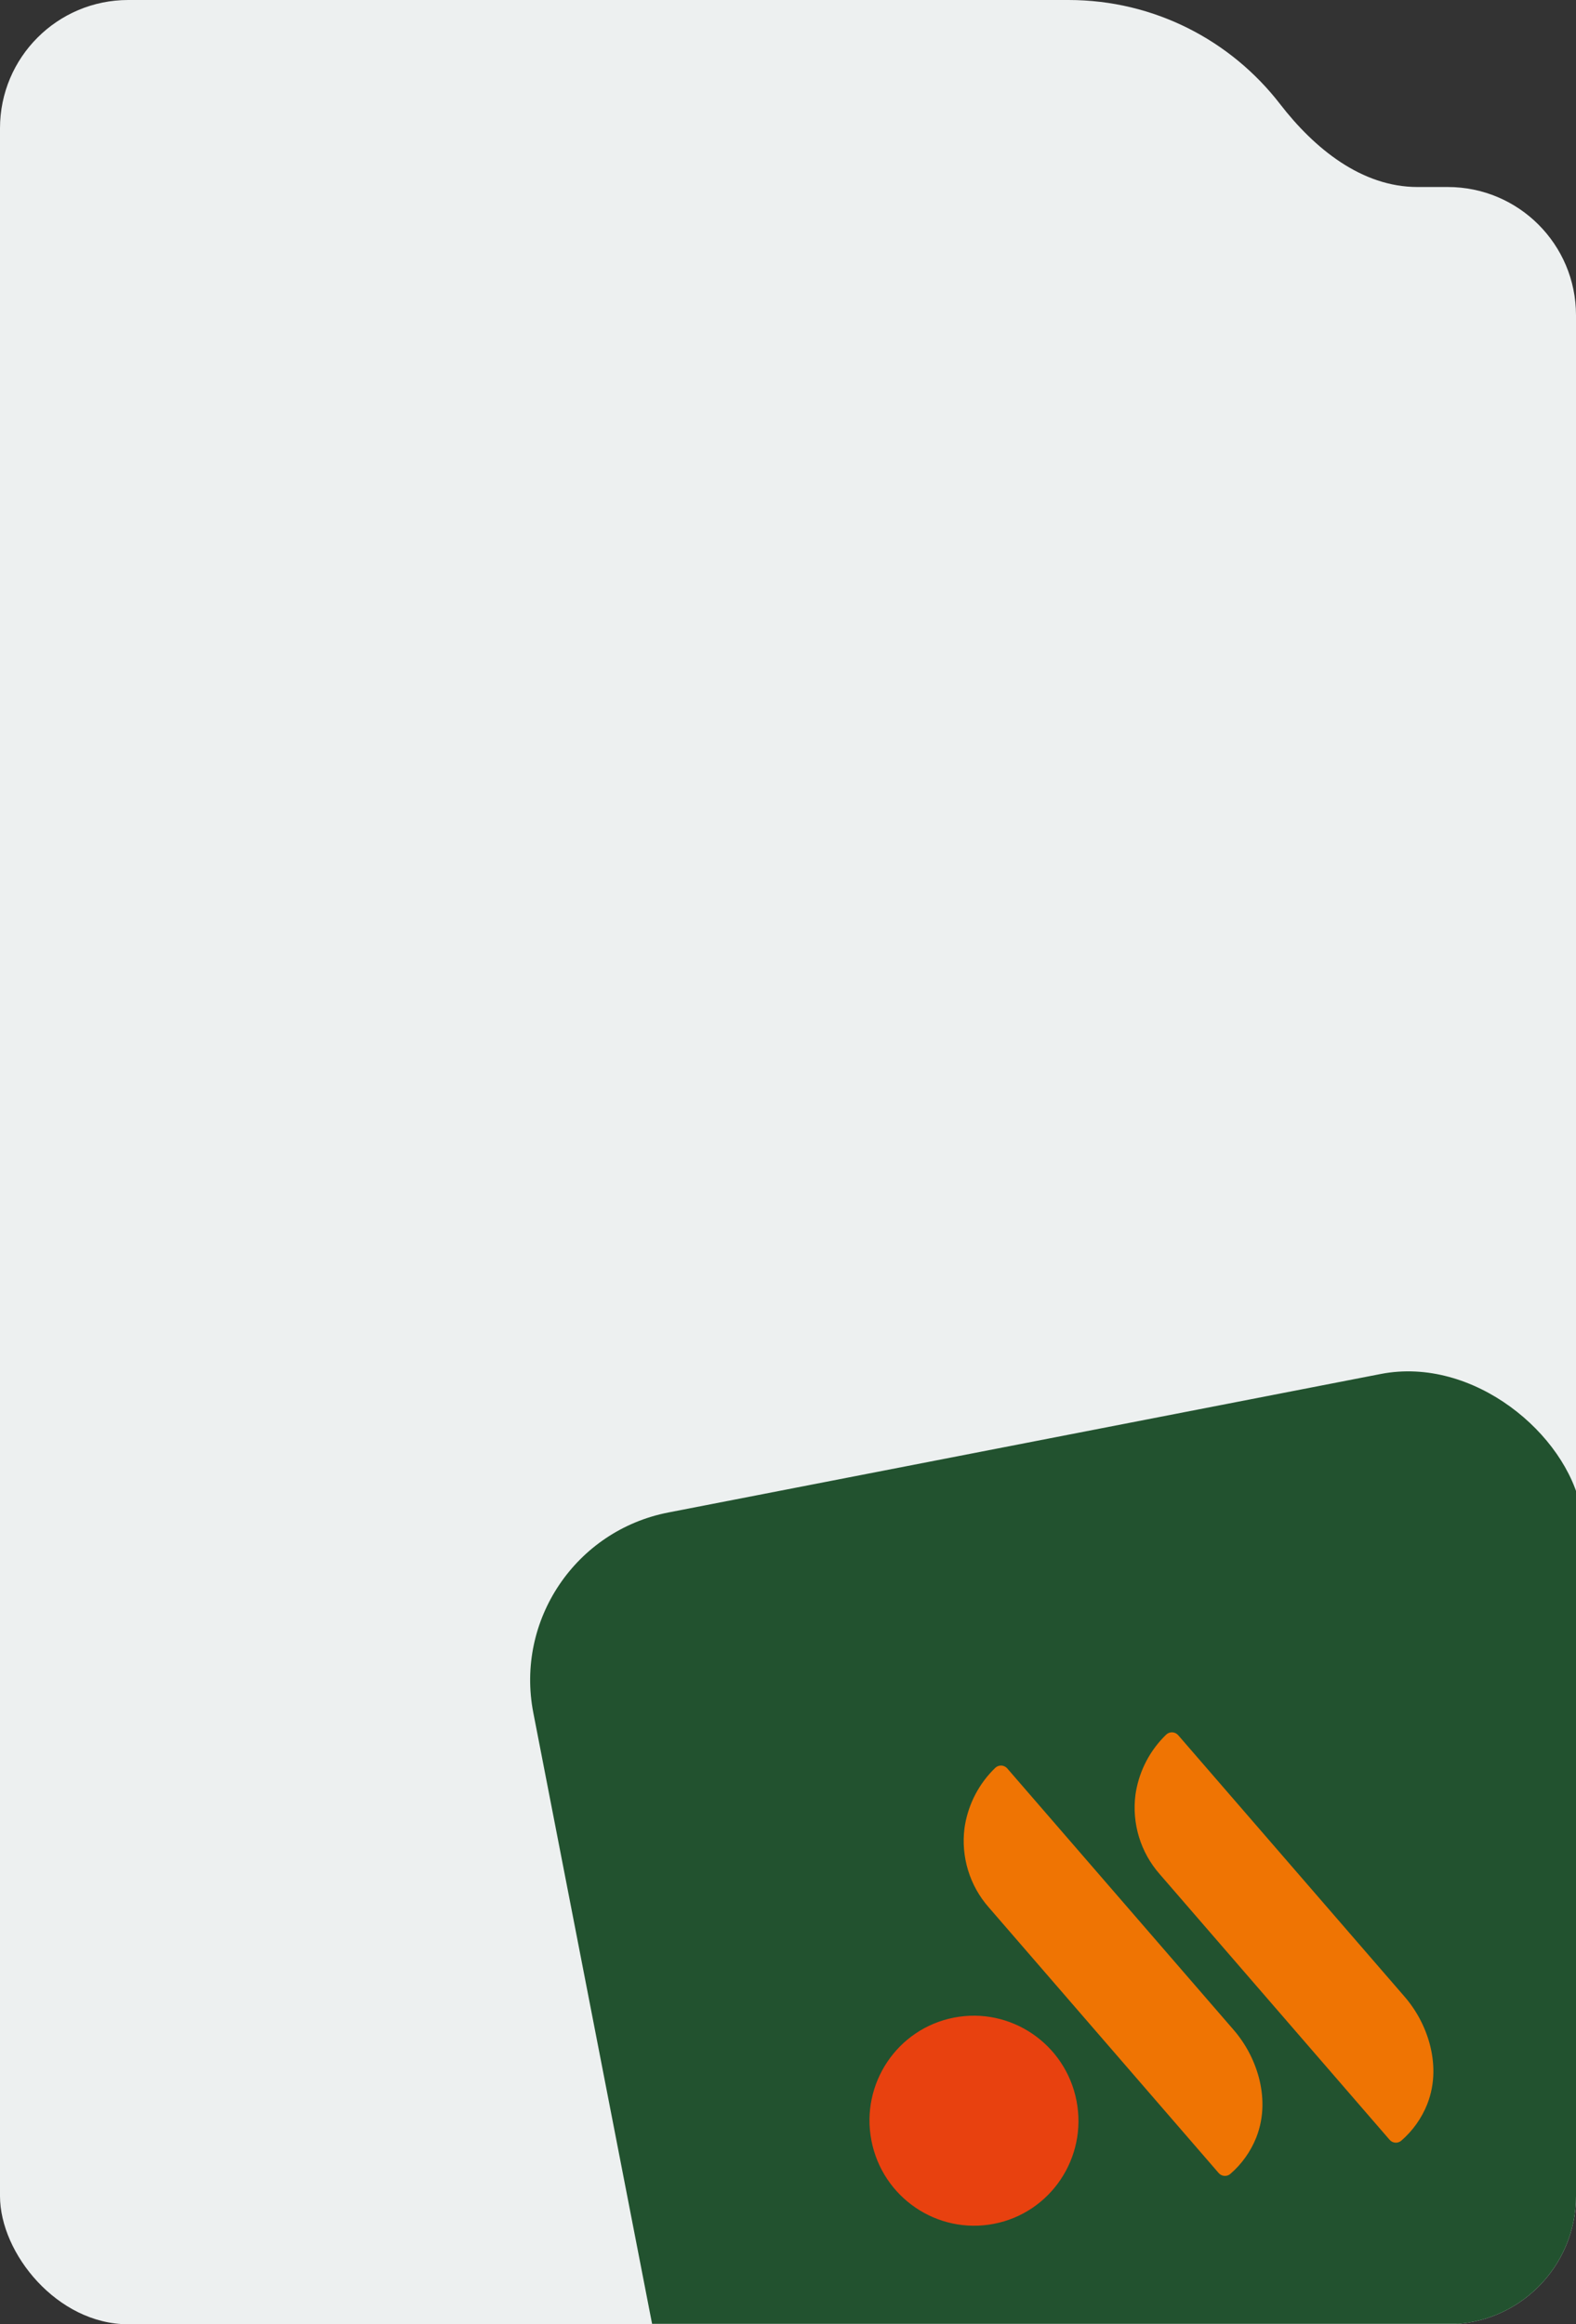 <?xml version="1.0" encoding="UTF-8"?> <svg xmlns="http://www.w3.org/2000/svg" width="295" height="435" viewBox="0 0 295 435" fill="none"><rect x="0" y="0" width="295" height="435" fill="#333333" stroke="none"/><g clip-path="url(#clip0_668_7163)"><path fill-rule="evenodd" clip-rule="evenodd" d="M200 0H24C10.745 0 0 10.745 0 24V35V95V411C0 424.255 10.745 435 24 435H271C284.255 435 295 424.255 295 411V59C295 45.745 284.255 35 271 35H265.329C254.844 35 246.004 27.762 239.596 19.464C230.452 7.625 216.116 0 200 0Z" fill="#EDF0F0"></path><g clip-path="url(#clip1_668_7163)"><rect x="93.727" y="289.168" width="199.784" height="199.784" rx="31.965" transform="rotate(-11 93.727 289.168)" fill="#22522F"></rect><g clip-path="url(#clip2_668_7163)"><path d="M186.061 416.196C196.661 414.136 203.575 403.827 201.504 393.171C199.432 382.515 189.16 375.547 178.56 377.607C167.96 379.668 161.046 389.976 163.118 400.632C165.189 411.289 175.461 418.257 186.061 416.196Z" fill="#E8410F"></path><path d="M188.541 330.969C188.402 330.809 188.232 330.679 188.041 330.586C187.851 330.494 187.644 330.442 187.432 330.433C187.221 330.424 187.011 330.458 186.813 330.534C186.616 330.61 186.436 330.725 186.285 330.873C183.324 333.73 181.345 337.46 180.632 341.525C180.596 341.735 180.564 341.945 180.536 342.152C180.198 344.8 180.428 347.49 181.209 350.044C181.99 352.597 183.304 354.955 185.065 356.958C199.415 373.538 213.766 390.117 228.116 406.696C228.251 406.852 228.415 406.979 228.598 407.07C228.782 407.162 228.981 407.216 229.186 407.23C229.39 407.244 229.595 407.218 229.789 407.152C229.983 407.086 230.162 406.982 230.315 406.846C232.436 405.008 234.089 402.688 235.138 400.078C236.751 395.995 236.477 392.019 235.635 388.806C234.739 385.471 233.09 382.386 230.817 379.792C216.725 363.518 202.633 347.243 188.541 330.969Z" fill="#EF7403"></path><path d="M220.537 324.748C220.398 324.588 220.228 324.458 220.037 324.366C219.847 324.274 219.64 324.221 219.429 324.212C219.217 324.203 219.007 324.238 218.809 324.313C218.612 324.389 218.432 324.504 218.281 324.652C215.32 327.509 213.341 331.239 212.628 335.304C212.592 335.515 212.56 335.724 212.532 335.931C212.194 338.579 212.424 341.27 213.205 343.823C213.986 346.377 215.3 348.734 217.061 350.738C231.411 367.317 245.762 383.896 260.113 400.476C260.247 400.631 260.411 400.758 260.594 400.85C260.778 400.941 260.978 400.996 261.182 401.01C261.386 401.024 261.591 400.997 261.785 400.931C261.979 400.865 262.158 400.761 262.312 400.626C264.432 398.787 266.085 396.467 267.134 393.857C268.747 389.774 268.473 385.799 267.631 382.586C266.735 379.25 265.086 376.166 262.813 373.572C248.721 357.297 234.629 341.023 220.537 324.748Z" fill="#EF7403"></path></g></g></g><defs><clipPath id="clip0_668_7163"><rect width="295" height="435" rx="24" fill="white"></rect></clipPath><clipPath id="clip1_668_7163"><rect width="221" height="209.508" fill="white" transform="translate(84 225.412)"></rect></clipPath><clipPath id="clip2_668_7163"><rect width="106.08" height="83.98" fill="white" transform="translate(150.848 337.5) rotate(-11)"></rect></clipPath></defs></svg> 